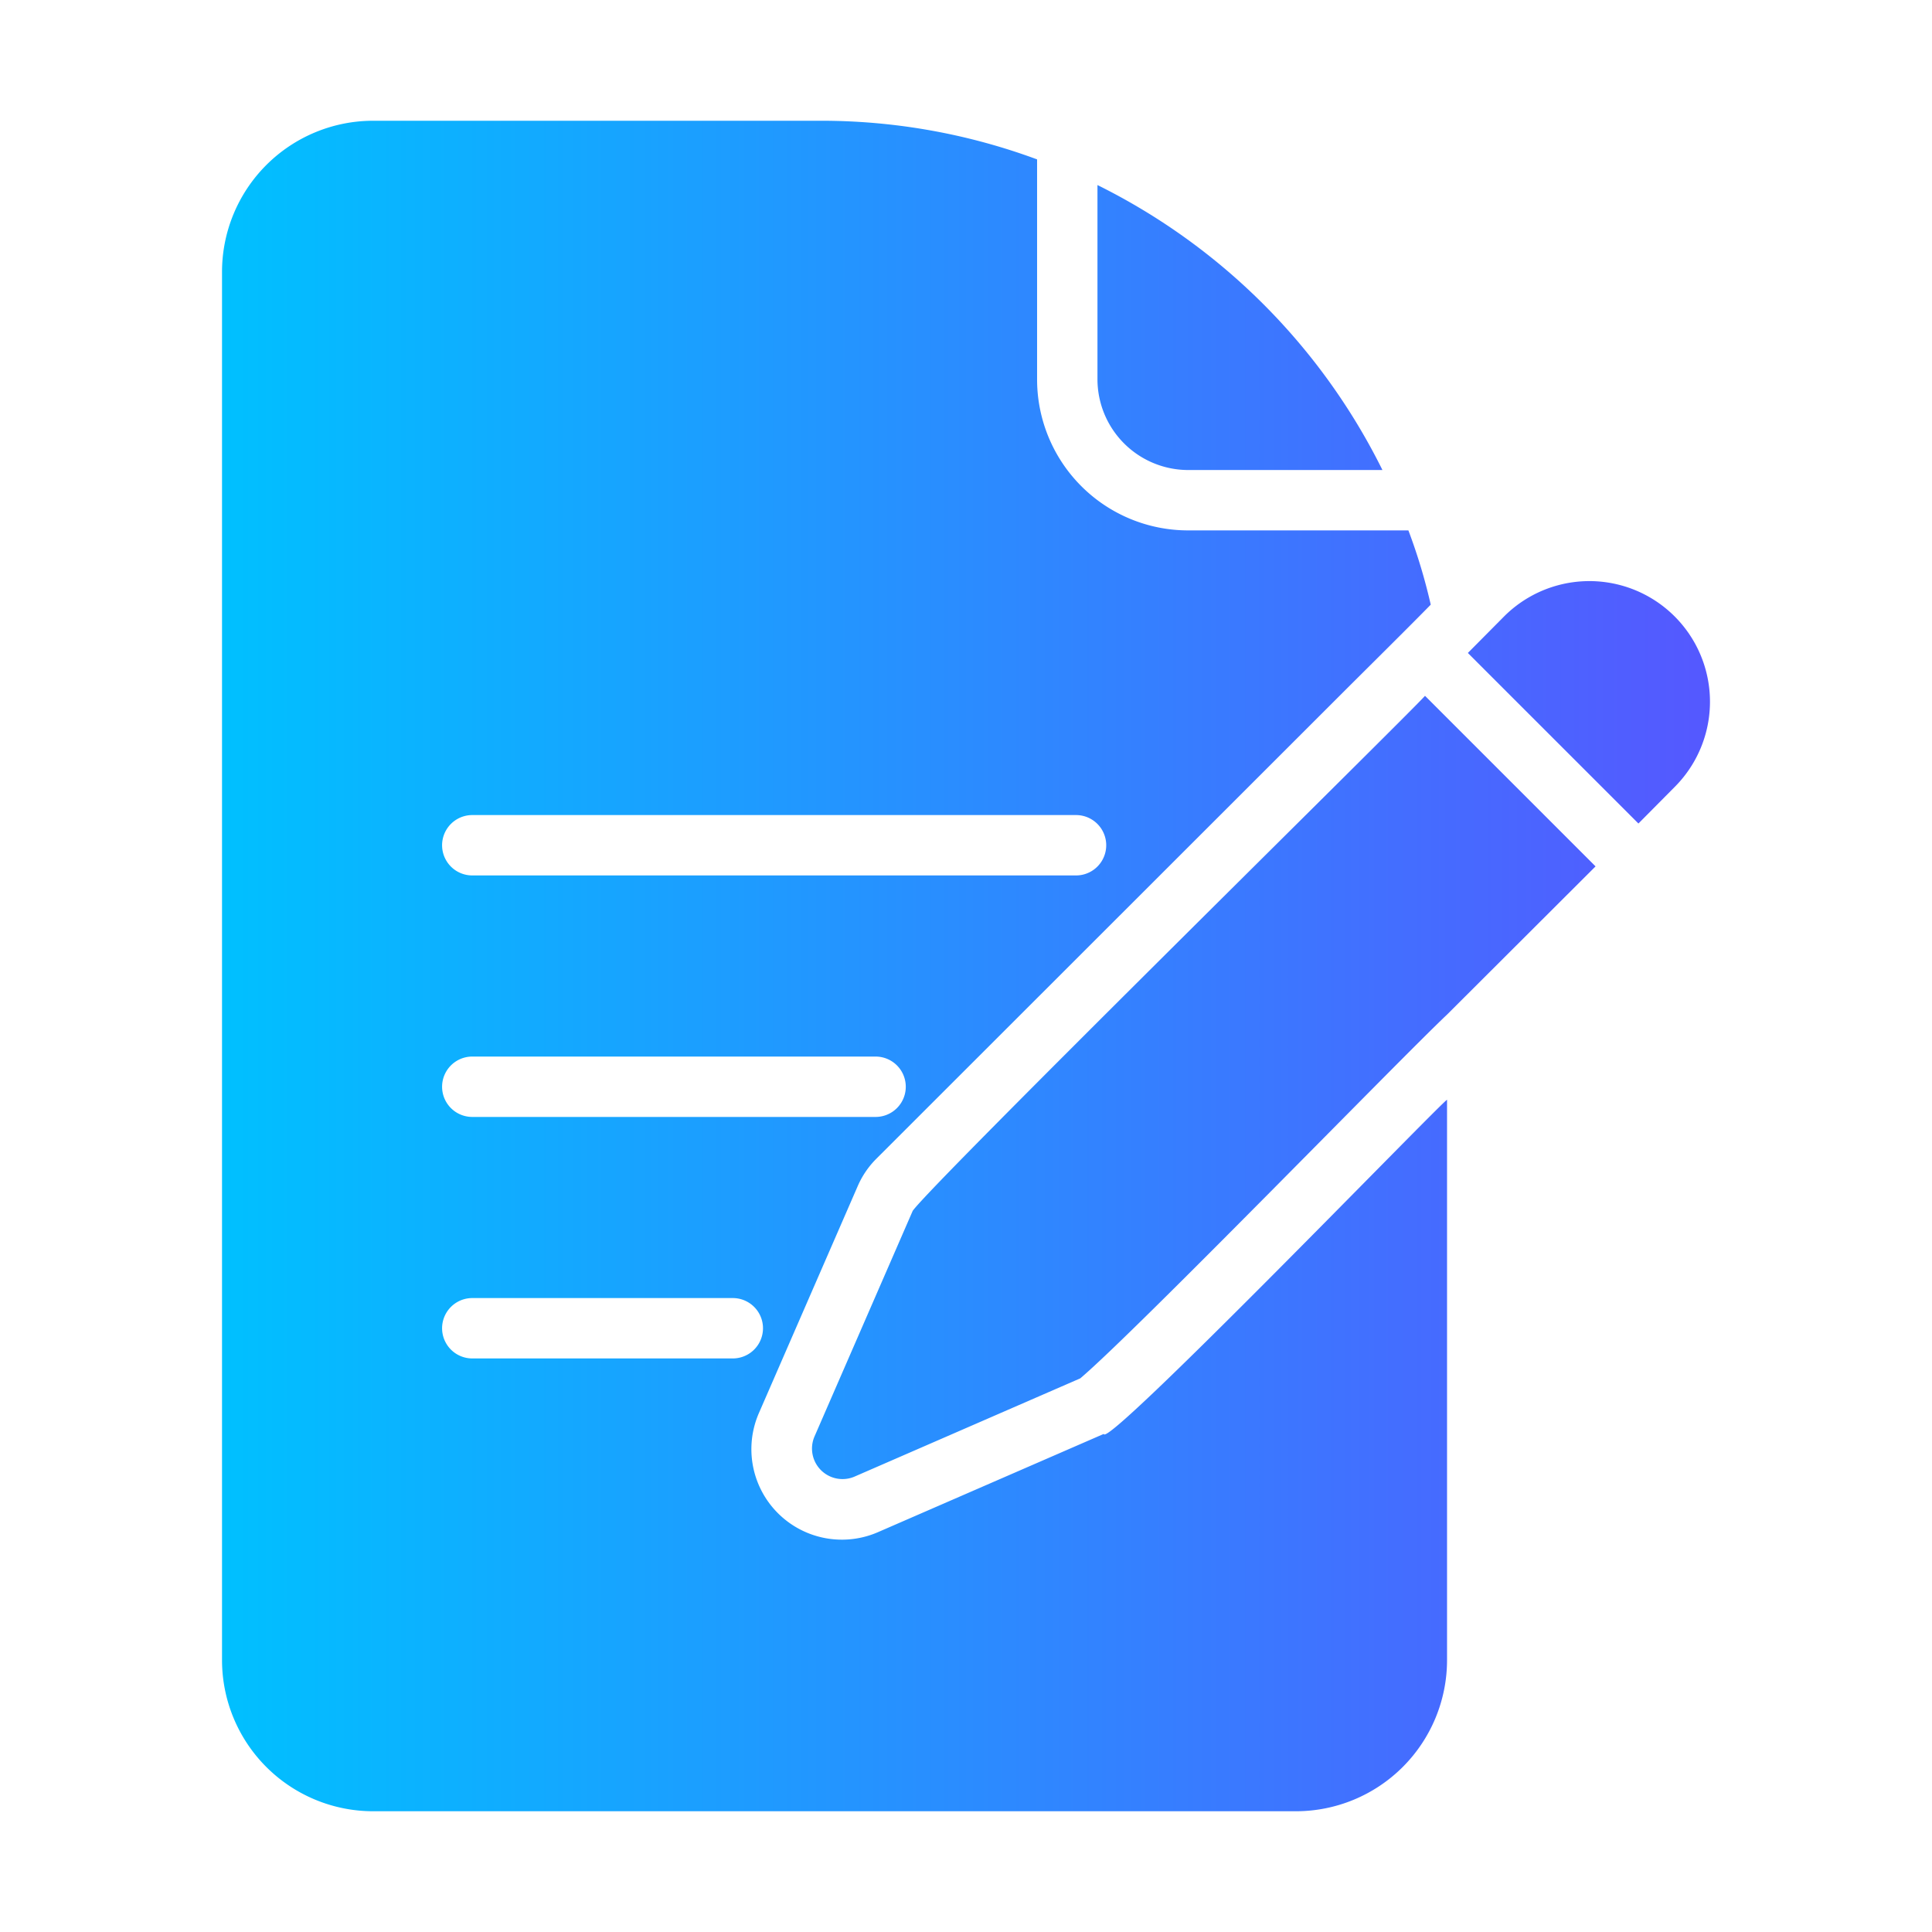 <svg id="glipy_copy" viewBox="0 0 64 64" xmlns="http://www.w3.org/2000/svg" xmlns:xlink="http://www.w3.org/1999/xlink" data-name="glipy copy"><linearGradient id="linear-gradient" gradientUnits="userSpaceOnUse" x1="7.355" x2="56.645" y1="32" y2="32"><stop offset="0" stop-color="#00c0ff"/><stop offset="1" stop-color="#5558ff"/></linearGradient><path d="m36.565 47.5-7.47 3.25a2.998 2.998 0 0 1 -3.96-3.93l3.27-7.51a2.927 2.927 0 0 1 .62-.92l15.49-15.48c.631-.63 2.266-2.249 2.88-2.88a18.827 18.827 0 0 0 -.74-2.46h-7.3a5.002 5.002 0 0 1 -5-5v-7.29a20.604 20.604 0 0 0 -7.18-1.28h-14.82a5.008 5.008 0 0 0 -5 5v46a5.008 5.008 0 0 0 5 5h30.58a5.008 5.008 0 0 0 5-5v-18.57c-.248.144-11.328 11.624-11.37 11.07zm-20.92-20.5h20a1 1 0 0 1 -0 2h-20a1 1 0 0 1 0-2zm0 8h13.36a1 1 0 0 1 -0 2h-13.36a1 1 0 0 1 0-2zm0 10a1 1 0 0 1 0-2h8.63a1 1 0 0 1 -0 2zm20.71-32.43v-6.44a20.874 20.874 0 0 1 9.44 9.44h-6.44a3.009 3.009 0 0 1 -3-3zm16.5 16.13-4.92 4.91c-1.533 1.443-10.35 10.529-12.15 12.05l-7.49 3.26a1.011 1.011 0 0 1 -1.32-1.32l3.26-7.49c.678-.952 16.532-16.545 16.97-17.06 1.009 1.009 4.708 4.708 5.65 5.65zm2.62-2.63-1.2 1.21c-1.56-1.561-4.099-4.097-5.65-5.65l1.2-1.21a3.995 3.995 0 0 1 5.65 5.65z" fill="url(#linear-gradient)"/></svg>